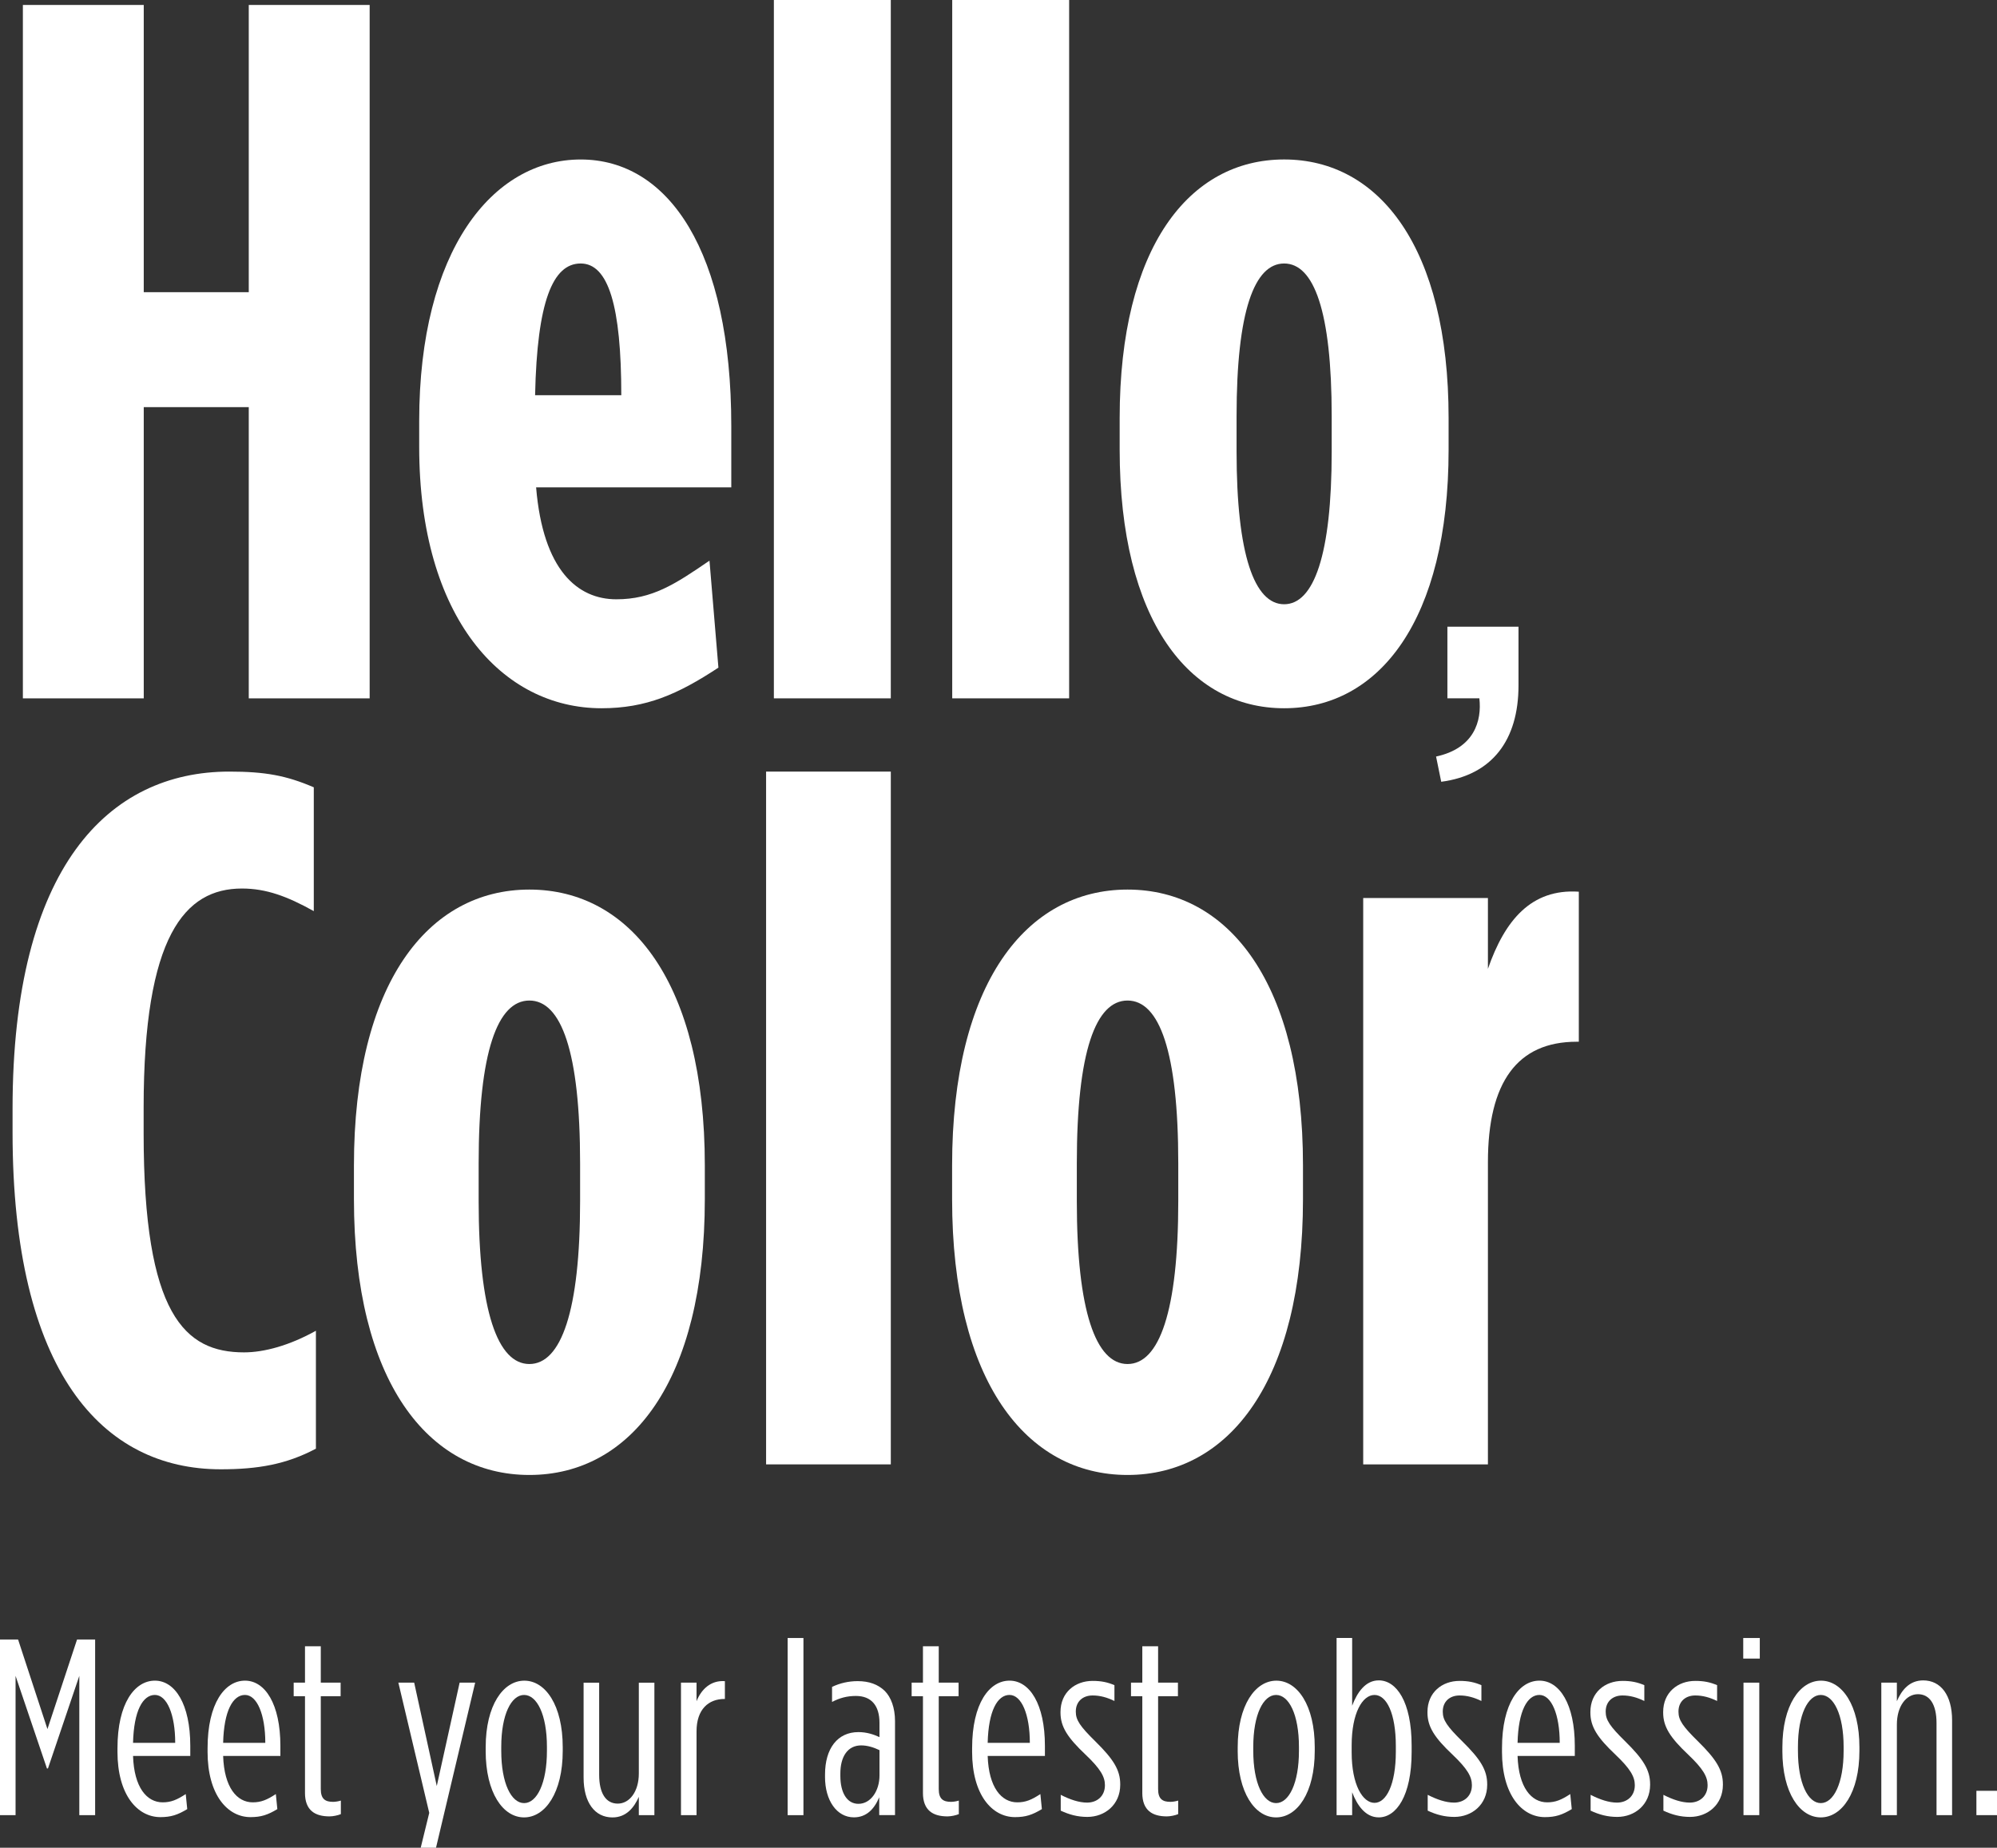 <?xml version="1.0" encoding="UTF-8"?><svg id="a" xmlns="http://www.w3.org/2000/svg" width="1024" height="947.69" viewBox="0 0 1024 947.69"><rect x="0" y="0" width="1024" height="947.69" fill="#333333" stroke="none"/><path d="M11.73,2.54h61.98v147.33h53.85V2.54h61.99v355.63h-61.99v-149.37h-53.85v149.37H11.73V2.54h0Z" fill="#fff"/><path d="M214.95,229.13v-13.21c0-87.38,37.6-134.12,82.81-134.12s77.22,47.25,77.22,136.66v31.5h-100.08c3.56,42.67,21.33,57.41,41.15,57.41,18.29,0,29.97-7.62,47.75-19.82l4.58,54.87c-20.83,13.72-37.09,20.83-59.95,20.83-50.81,0-93.48-46.23-93.48-134.12h0ZM318.58,202.71c0-45.72-6.6-67.57-20.83-67.57s-22.35,19.31-23.37,67.57h44.2Z" fill="#fff"/><path d="M396.82,0h59.95v358.17h-59.95V0Z" fill="#fff"/><path d="M488.27,0h59.95v358.17h-59.95V0Z" fill="#fff"/><path d="M574.13,230.65v-16.26c0-87.38,35.56-132.6,84.34-132.6s84.33,45.22,84.33,132.6v16.26c0,87.38-35.56,132.6-84.33,132.6s-84.34-45.22-84.34-132.6ZM682.85,231.67v-18.29c0-53.85-9.14-78.24-24.38-78.24s-24.39,24.39-24.39,78.24v18.29c0,52.84,9.15,78.24,24.39,78.24s24.38-25.4,24.38-78.24h0Z" fill="#fff"/><path d="M736.38,388.02c19.55-4.23,23.51-18.23,22.19-29.86h-16.39v-36.73h36.46v30.12c0,28.01-13.48,45.97-39.63,49.41l-2.64-12.95h0Z" fill="#fff"/><path d="M6.44,580.71v-12.1c0-123.99,49.32-172.87,111.1-172.87,18.42,0,29.27,2.01,43.36,8.06v63.5c-13.55-7.56-24.39-11.59-36.85-11.59-29.27,0-50.4,24.19-50.4,112.4v13.11c0,93.24,21.14,112.39,51.49,112.39,10.3,0,23.31-3.53,36.85-11.09v60.48c-15.18,8.06-29.81,10.58-48.78,10.58-60.7,0-106.77-49.9-106.77-172.88h0Z" fill="#fff"/><path d="M181.49,615.04v-17.34c0-93.21,37.94-141.45,89.96-141.45s89.96,48.23,89.96,141.45v17.34c0,93.21-37.93,141.45-89.96,141.45s-89.96-48.23-89.96-141.45ZM297.46,616.13v-19.51c0-57.45-9.75-83.46-26.01-83.46s-26.01,26.01-26.01,83.46v19.51c0,56.36,9.76,83.46,26.01,83.46s26.01-27.1,26.01-83.46Z" fill="#fff"/><path d="M392.83,395.74h63.95v355.32h-63.95v-355.32h0Z" fill="#fff"/><path d="M488.21,615.04v-17.34c0-93.21,37.94-141.45,89.96-141.45s89.96,48.23,89.96,141.45v17.34c0,93.21-37.93,141.45-89.96,141.45s-89.96-48.23-89.96-141.45ZM604.18,616.13v-19.51c0-57.45-9.75-83.46-26.01-83.46s-26.01,26.01-26.01,83.46v19.51c0,56.36,9.76,83.46,26.01,83.46s26.01-27.1,26.01-83.46Z" fill="#fff"/><path d="M699.01,460.59h63.95v36.31c8.67-24.93,22.22-41.19,46.61-39.56v76.95h-1.08c-30.35,0-45.53,20.6-45.53,61.78v154.99h-63.95v-290.48h0Z" fill="#fff"/><path d="M0,840.88h9.27l15.06,45.94,15.18-45.94h9.27v90.08h-8.11v-71.43l-16.08,47.49h-.52l-16.09-47.49v71.43H0v-90.08h0Z" fill="#fff"/><path d="M60.24,898.4v-1.8c0-23.03,8.88-34.62,19.18-34.62s18.15,11.97,18.15,33.46v5.15h-29.35c.52,16.21,7.08,23.81,15.19,23.81,4.25,0,7.34-1.29,11.83-4.25l.77,7.72c-4.89,2.96-8.36,4.11-13.77,4.11-11.72,0-22.01-11.32-22.01-33.59h0ZM89.84,893.89c0-14.54-4.25-24.58-10.42-24.58s-10.81,8.1-11.2,24.58h21.62Z" fill="#fff"/><path d="M106.44,898.4v-1.8c0-23.03,8.88-34.62,19.18-34.62s18.15,11.97,18.15,33.46v5.15h-29.35c.52,16.21,7.08,23.81,15.19,23.81,4.25,0,7.34-1.29,11.83-4.25l.77,7.72c-4.89,2.96-8.36,4.11-13.77,4.11-11.72,0-22.01-11.32-22.01-33.59h0ZM136.04,893.89c0-14.54-4.25-24.58-10.42-24.58s-10.81,8.1-11.2,24.58h21.62Z" fill="#fff"/><path d="M156.39,919.5v-49.54h-5.8v-6.95h5.8v-18.66h8.1v18.66h10.17v6.95h-10.17v47.62c0,5.15,2.32,6.56,6.3,6.56,1.16,0,2.83-.26,3.99-.65v6.95c-1.54.64-3.99,1.16-5.79,1.16-7.34,0-12.61-2.96-12.61-12.1h0Z" fill="#fff"/><path d="M235.67,863.01h7.98l-20.08,84.68h-7.85l4.38-17.89-15.83-66.79h8.11l11.58,53.02,11.72-53.02h0Z" fill="#fff"/><path d="M249.05,898.02v-1.93c0-21.49,9-34.1,19.81-34.1s19.69,12.61,19.69,34.1v1.93c0,21.49-9.01,34.1-19.82,34.1s-19.69-12.62-19.69-34.1ZM280.45,898.02v-2.06c0-16.6-5.15-26.64-11.71-26.64s-11.71,10.04-11.71,26.64v2.06c0,16.6,5.15,26.77,11.71,26.77s11.71-10.17,11.71-26.77Z" fill="#fff"/><path d="M299.25,911.66v-48.64h7.98v47.23c0,9.52,3.47,14.8,9.53,14.8s10.81-6.18,10.81-15.44v-46.59h7.98v67.95h-7.98v-9.39c-2.45,5.53-6.44,10.55-13.52,10.55-9.01,0-14.8-7.59-14.8-20.46Z" fill="#fff"/><path d="M349.18,863.01h7.98v9.52c2.44-6.05,7.2-10.81,14.54-10.29v9.14h-.26c-8.1,0-14.28,5.28-14.28,16.6v42.99h-7.98v-67.95h0Z" fill="#fff"/><path d="M403.88,840.11h8.1v90.86h-8.1v-90.86Z" fill="#fff"/><path d="M423.05,911.4v-1.29c0-13.38,6.44-21.74,17.11-21.74,4.25,0,7.72,1.16,10.81,2.57v-7.34c0-8.75-4.11-13.77-12.09-13.77-4.51,0-8.37,1.03-12.23,3.08v-7.72c3.99-1.93,8.49-2.96,13.12-2.96,5.92,0,10.42,1.67,13.9,5.01,3.21,3.22,5.27,8.63,5.27,15.57v48.13h-8.1v-9.14c-2.71,6.43-6.82,10.29-13,10.29-8.75,0-14.8-8.63-14.8-20.72h0ZM450.98,910.63v-13c-2.96-1.42-6.18-2.44-9.39-2.44-6.95,0-10.68,5.79-10.68,14.41v1.28c0,8.49,3.34,14.28,9.26,14.28,6.44,0,10.81-6.82,10.81-14.54Z" fill="#fff"/><path d="M473.26,919.5v-49.54h-5.8v-6.95h5.8v-18.66h8.1v18.66h10.17v6.95h-10.17v47.62c0,5.15,2.32,6.56,6.3,6.56,1.16,0,2.83-.26,3.99-.65v6.95c-1.54.64-3.99,1.16-5.79,1.16-7.34,0-12.61-2.96-12.61-12.1h0Z" fill="#fff"/><path d="M498.47,898.4v-1.8c0-23.03,8.88-34.62,19.18-34.62s18.15,11.97,18.15,33.46v5.15h-29.35c.52,16.21,7.08,23.81,15.19,23.81,4.25,0,7.34-1.29,11.83-4.25l.77,7.72c-4.89,2.96-8.36,4.11-13.77,4.11-11.72,0-22.01-11.32-22.01-33.59h0ZM528.07,893.89c0-14.54-4.25-24.58-10.42-24.58s-10.81,8.1-11.2,24.58h21.62Z" fill="#fff"/><path d="M543.91,928.65v-8.11c4.76,2.45,9.4,3.99,13.52,3.99,5.15,0,9.14-3.35,9.14-8.88v-.13c0-4.25-2.32-8.36-9.91-15.57-9.26-8.75-12.87-14.29-12.87-21.63v-.25c0-10.04,7.46-15.96,16.47-15.96,4.37,0,7.59.65,11.19,2.19v8.11c-3.73-1.81-7.33-2.83-11.19-2.83-5.02,0-8.62,3.08-8.62,8.24v.13c0,4.25,2.18,7.46,10.04,15.19,9.27,9.14,12.74,14.67,12.74,22v.26c0,10.17-7.85,16.47-16.86,16.47-5.01,0-9.26-1.16-13.64-3.21h0Z" fill="#fff"/><path d="M585.74,919.5v-49.54h-5.8v-6.95h5.8v-18.66h8.1v18.66h10.17v6.95h-10.17v47.62c0,5.15,2.32,6.56,6.3,6.56,1.16,0,2.83-.26,3.99-.65v6.95c-1.54.64-3.99,1.16-5.79,1.16-7.34,0-12.61-2.96-12.61-12.1h0Z" fill="#fff"/><path d="M634.66,898.02v-1.93c0-21.49,9-34.1,19.81-34.1s19.69,12.61,19.69,34.1v1.93c0,21.49-9.01,34.1-19.82,34.1s-19.69-12.62-19.69-34.1ZM666.06,898.02v-2.06c0-16.6-5.15-26.64-11.71-26.64s-11.71,10.04-11.71,26.64v2.06c0,16.6,5.15,26.77,11.71,26.77s11.71-10.17,11.71-26.77Z" fill="#fff"/><path d="M693.34,919.25v11.71h-7.98v-90.86h7.98v34.74c2.57-6.82,6.82-13,13.64-13,9.01,0,16.86,10.81,16.86,33.46v3.35c0,22.39-7.85,33.46-16.86,33.46-6.82,0-11.07-6.18-13.64-12.87h0ZM715.74,898.4v-2.83c0-16.86-4.76-26.25-10.94-26.25s-11.71,9.26-11.71,25.87v3.6c0,16.6,5.66,25.87,11.71,25.87s10.94-9.4,10.94-26.26h0Z" fill="#fff"/><path d="M732.08,928.65v-8.11c4.76,2.45,9.39,3.99,13.52,3.99,5.15,0,9.14-3.35,9.14-8.88v-.13c0-4.25-2.32-8.36-9.91-15.57-9.26-8.75-12.87-14.29-12.87-21.63v-.25c0-10.04,7.46-15.96,16.47-15.96,4.37,0,7.59.65,11.19,2.19v8.11c-3.73-1.81-7.33-2.83-11.19-2.83-5.02,0-8.62,3.08-8.62,8.24v.13c0,4.25,2.18,7.46,10.04,15.19,9.27,9.14,12.74,14.67,12.74,22v.26c0,10.17-7.85,16.47-16.86,16.47-5.01,0-9.26-1.16-13.64-3.21h0Z" fill="#fff"/><path d="M770.18,898.4v-1.8c0-23.03,8.88-34.62,19.18-34.62s18.15,11.97,18.15,33.46v5.15h-29.35c.52,16.21,7.08,23.81,15.19,23.81,4.25,0,7.34-1.29,11.83-4.25l.77,7.72c-4.89,2.96-8.36,4.11-13.77,4.11-11.72,0-22.01-11.32-22.01-33.59h0ZM799.78,893.89c0-14.54-4.25-24.58-10.42-24.58s-10.81,8.1-11.2,24.58h21.62Z" fill="#fff"/><path d="M815.62,928.65v-8.11c4.76,2.45,9.4,3.99,13.52,3.99,5.15,0,9.14-3.35,9.14-8.88v-.13c0-4.25-2.32-8.36-9.91-15.57-9.26-8.75-12.87-14.29-12.87-21.63v-.25c0-10.04,7.46-15.96,16.47-15.96,4.37,0,7.59.65,11.19,2.19v8.11c-3.73-1.81-7.33-2.83-11.19-2.83-5.02,0-8.62,3.08-8.62,8.24v.13c0,4.25,2.18,7.46,10.04,15.19,9.27,9.14,12.74,14.67,12.74,22v.26c0,10.17-7.85,16.47-16.86,16.47-5.01,0-9.26-1.16-13.64-3.21h0Z" fill="#fff"/><path d="M852.94,928.65v-8.11c4.76,2.45,9.4,3.99,13.52,3.99,5.15,0,9.14-3.35,9.14-8.88v-.13c0-4.25-2.32-8.36-9.91-15.57-9.26-8.75-12.87-14.29-12.87-21.63v-.25c0-10.04,7.46-15.96,16.47-15.96,4.37,0,7.59.65,11.19,2.19v8.11c-3.73-1.81-7.33-2.83-11.19-2.83-5.02,0-8.62,3.08-8.62,8.24v.13c0,4.25,2.18,7.46,10.04,15.19,9.27,9.14,12.74,14.67,12.74,22v.26c0,10.17-7.85,16.47-16.86,16.47-5.01,0-9.26-1.16-13.64-3.21h0Z" fill="#fff"/><path d="M893.88,840.11h8.49v10.55h-8.49v-10.55ZM894.01,863.01h8.1v67.95h-8.1v-67.95Z" fill="#fff"/><path d="M913.95,898.02v-1.93c0-21.49,9-34.1,19.81-34.1s19.69,12.61,19.69,34.1v1.93c0,21.49-9.01,34.1-19.82,34.1s-19.69-12.62-19.69-34.1ZM945.35,898.02v-2.06c0-16.6-5.15-26.64-11.71-26.64s-11.71,10.04-11.71,26.64v2.06c0,16.6,5.15,26.77,11.71,26.77s11.71-10.17,11.71-26.77Z" fill="#fff"/><path d="M964.67,863.01h7.98v9.52c2.44-5.66,6.43-10.68,13.51-10.68,9.01,0,14.81,7.59,14.81,20.46v48.65h-7.98v-47.23c0-9.52-3.47-14.8-9.52-14.8s-10.81,6.18-10.81,15.57v46.46h-7.98v-67.95h0Z" fill="#fff"/><path d="M1013.44,918.48h10.56v12.48h-10.56v-12.48Z" fill="#fff"/></svg>